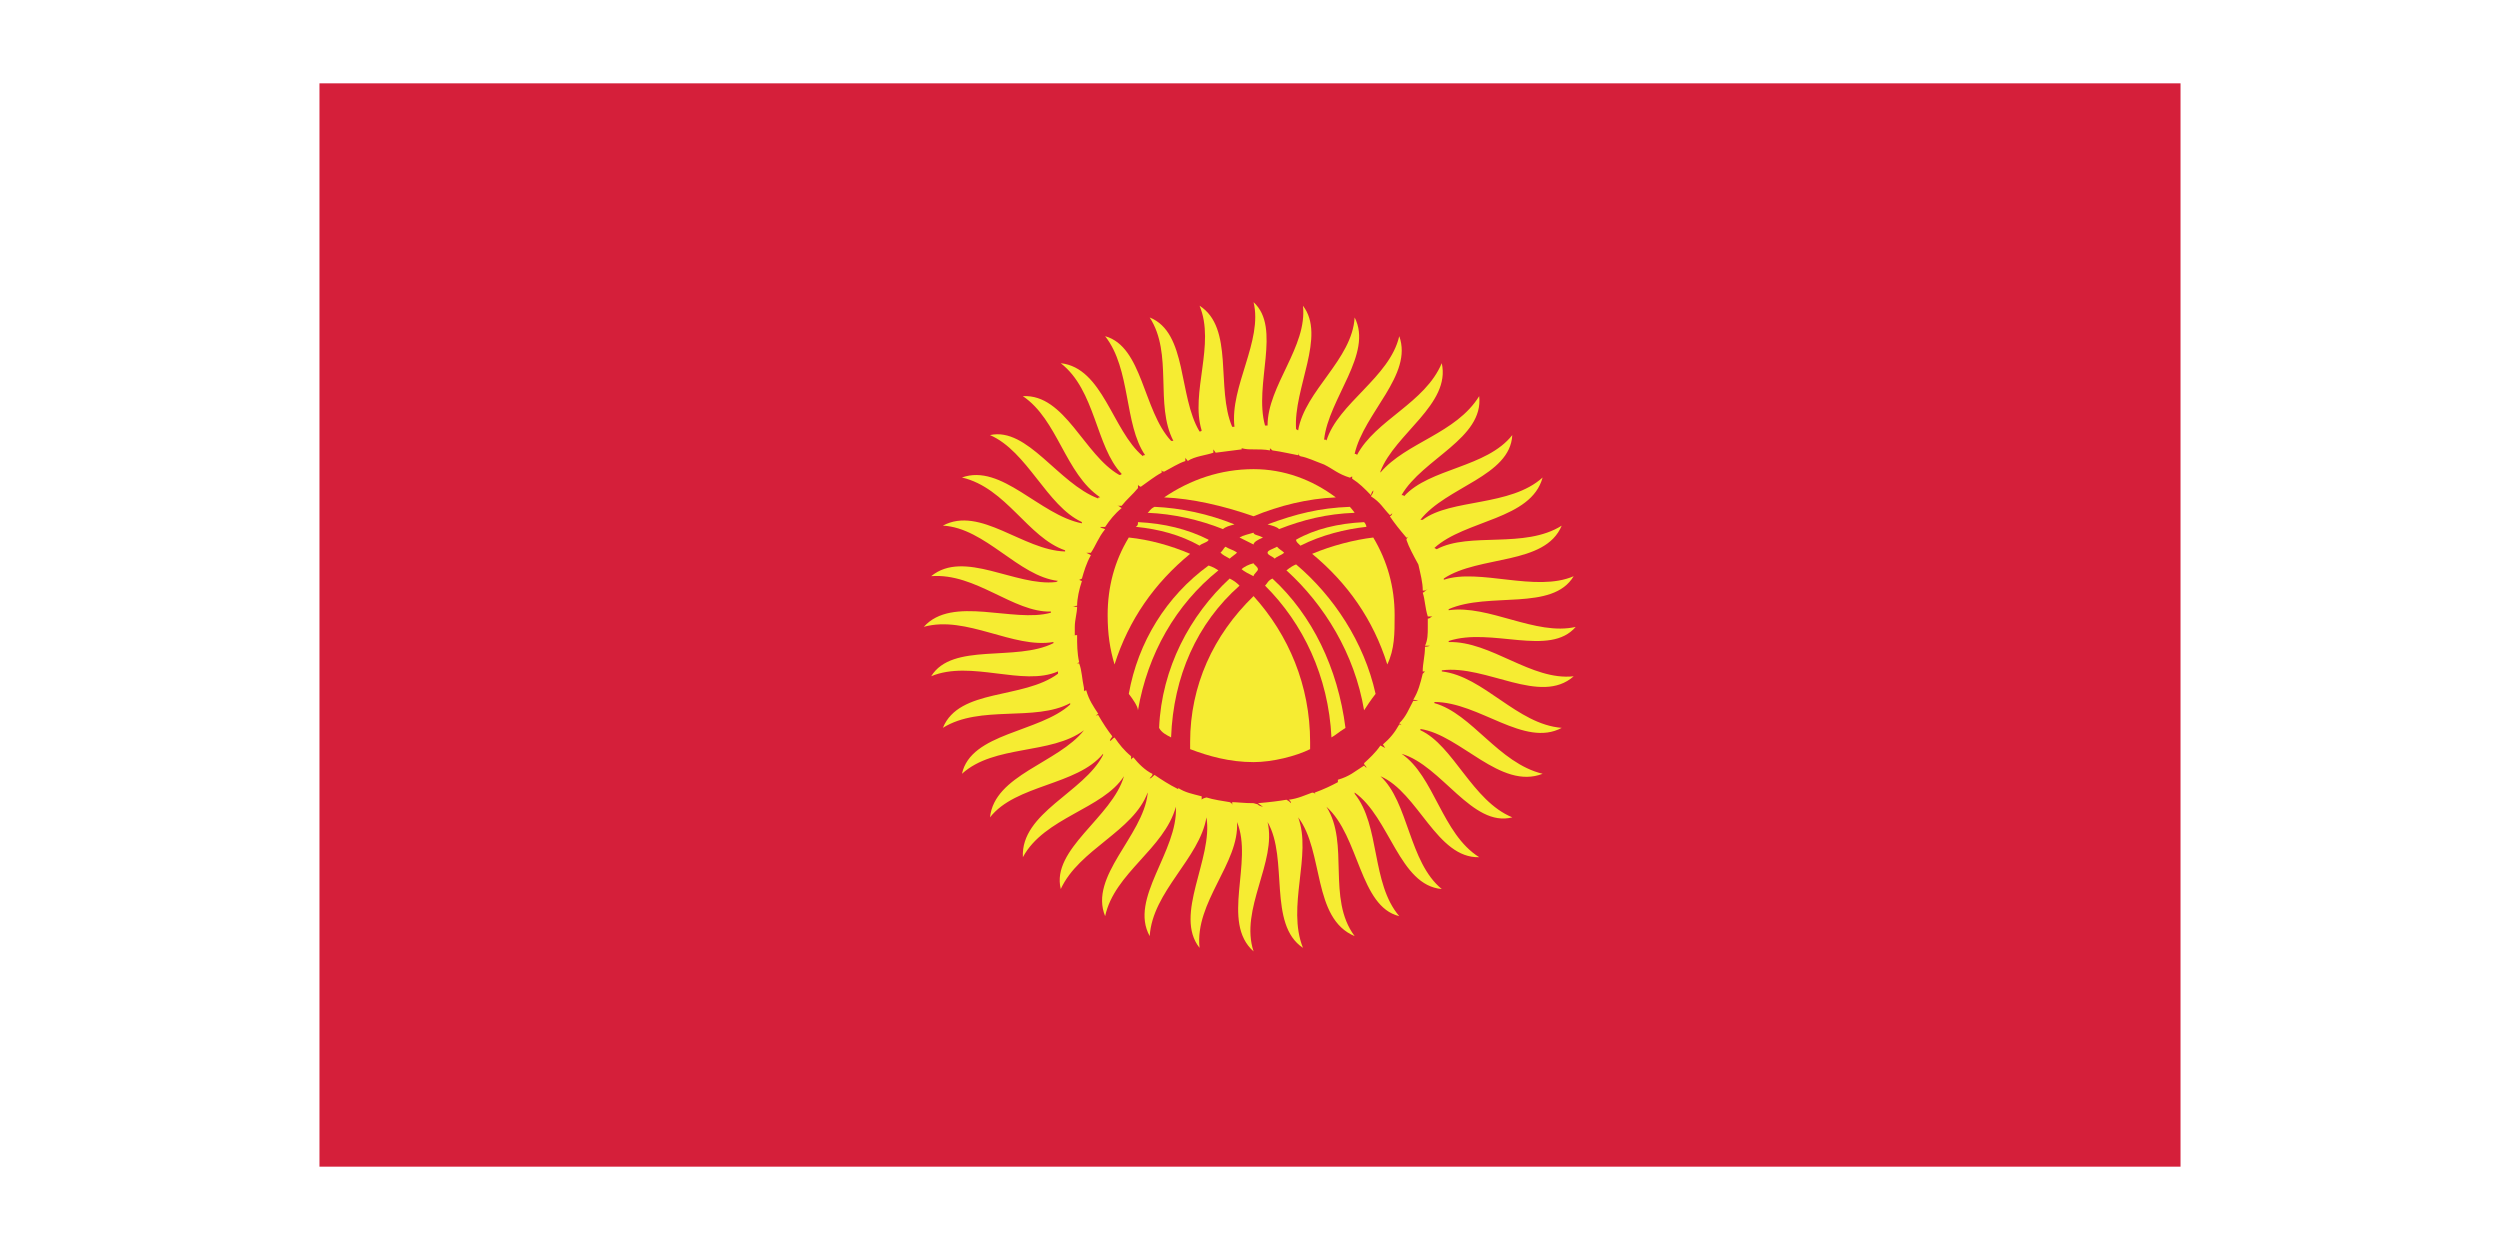 <?xml version="1.0" encoding="UTF-8"?> <!-- Generator: Adobe Illustrator 15.0.0, SVG Export Plug-In . SVG Version: 6.00 Build 0) --> <svg xmlns="http://www.w3.org/2000/svg" xmlns:xlink="http://www.w3.org/1999/xlink" id="Layer_1" x="0px" y="0px" width="150px" height="75px" viewBox="0 0 150 75" xml:space="preserve"> <g> <g> <g> <defs> <rect id="SVGID_1_" x="19.168" y="5" width="111.664" height="65"></rect> </defs> <clipPath id="SVGID_2_"> <use xlink:href="#SVGID_1_" overflow="visible"></use> </clipPath> <rect x="19.168" y="5" clip-path="url(#SVGID_2_)" fill="#D51F3A" width="111.664" height="65"></rect> <g clip-path="url(#SVGID_2_)"> <defs> <rect id="SVGID_3_" x="19.168" y="5" width="111.664" height="65"></rect> </defs> <clipPath id="SVGID_4_"> <use xlink:href="#SVGID_3_" overflow="visible"></use> </clipPath> <path clip-path="url(#SVGID_4_)" fill="#F6EC32" d="M94.543,37.614c-2.398,0.552-5.21-1.344-7.624-1v-0.063 c2.414-1.061,6.232,0.145,7.501-1.978c-2.275,0.985-5.668-0.497-7.791,0.213v-0.076c2.123-1.406,6.081-0.779,7.074-3.171 c-2.249,1.414-5.516,0.352-7.501,1.414c0,0,0,0-0.139-0.076c1.849-1.689,5.807-1.689,6.494-4.226 c-1.943,1.758-5.5,1.261-7.195,2.536c0,0,0,0-0.139,0c1.557-1.985,5.391-2.612,5.514-5.081 c-1.557,1.972-4.948,1.972-6.492,3.668c0-0.069-0.151-0.069-0.151-0.069c1.269-2.192,4.936-3.392,4.658-5.935 c-1.404,2.26-4.37,2.757-5.927,4.584v-0.063c0.854-2.261,4.232-4.026,3.681-6.5c-1.007,2.405-3.971,3.397-5.088,5.515 c0,0,0-0.076-0.139-0.076c0.565-2.468,3.516-4.729,2.676-7.06c-0.565,2.475-3.683,4.026-4.37,6.28c0-0.069,0-0.069-0.139-0.069 c0.262-2.468,2.95-5.149,1.833-7.334c-0.151,2.537-2.977,4.371-3.39,6.776c0,0,0,0-0.125-0.076 c-0.165-2.46,1.82-5.577,0.413-7.403c0.276,2.461-2.124,4.792-2.124,7.19c0,0,0,0-0.151,0c-0.688-2.468,1.007-5.853-0.688-7.403 c0.565,2.323-1.434,5.073-1.146,7.479c0,0,0,0-0.137,0c-0.993-2.323,0.137-5.929-1.958-7.266 c0.965,2.316-0.565,5.211,0.125,7.479c0,0.069-0.125,0.069-0.125,0.069c-1.282-2.123-0.717-5.935-2.992-6.845 c1.42,2.186,0.29,5.218,1.42,7.404h-0.137c-1.696-1.833-1.696-5.646-3.957-6.28c1.557,1.972,1.13,5.294,2.398,7.135 c-0.138,0-0.138,0.062-0.138,0.062c-1.834-1.544-2.386-5.294-4.923-5.576c2.097,1.626,2.097,5.011,3.654,6.638 c0,0,0,0.069-0.136,0.069c-2.124-1.193-3.256-4.868-5.791-4.729c2.108,1.419,2.535,4.66,4.646,6.072 c-0.123,0-0.123,0-0.123,0.069c-2.414-0.91-4.234-4.301-6.495-3.806c2.26,0.986,3.392,4.233,5.514,5.219c0,0,0,0,0,0.076 c-2.55-0.503-4.811-3.605-7.197-2.75c2.674,0.627,3.943,3.598,6.19,4.37v0.069c-2.535-0.069-5.086-2.75-7.334-1.551 c2.551,0.138,4.522,3.034,6.908,3.316l-0.11,0.068c-2.427,0.291-5.515-1.971-7.5-0.351c2.675-0.208,4.935,2.192,7.184,2.123 v0.069c-2.249,0.634-5.915-1.062-7.625,0.848c2.551-0.71,5.376,1.331,7.777,0.91v0.069c-2.262,1.137-6.067-0.069-7.335,1.985 c2.386-0.992,5.502,0.635,7.61-0.29v0.139c-2.108,1.558-5.928,0.854-6.908,3.247c2.248-1.4,5.516-0.345,7.638-1.482 c0,0,0,0,0,0.082c-1.847,1.689-5.955,1.689-6.493,4.157c1.944-1.765,5.336-1.13,7.322-2.612l0,0 c-1.559,1.972-5.377,2.674-5.639,5.226c1.543-1.979,5.226-1.909,6.783-3.813c0,0,0,0,0,0.069 c-1.144,2.254-4.949,3.461-4.811,6.135c1.282-2.392,4.811-2.889,6.065-4.859l0,0c-0.703,2.468-4.384,4.37-3.792,6.769 c1.104-2.398,4.357-3.453,5.213-5.79v0.075c-0.29,2.544-3.531,4.943-2.551,7.342c0.565-2.604,3.542-4.025,4.245-6.563l0,0 c0.139,2.682-2.825,5.501-1.571,7.762c0.167-2.681,2.992-4.659,3.405-7.127l0,0c0.413,2.468-1.985,5.859-0.413,7.831 c-0.304-2.751,2.398-5.081,2.247-7.549l0,0c0.993,2.398-0.992,5.998,0.993,7.762c-0.842-2.543,1.407-5.363,0.84-7.762l0,0 c1.269,2.186,0,6.135,2.124,7.549c-0.992-2.475,0.552-5.57-0.288-7.831l0,0c1.557,2.047,0.84,6.065,3.39,7.127 c-1.694-2.261-0.288-5.569-1.694-7.762l0,0c1.984,1.765,1.984,5.991,4.37,6.563c-1.697-1.979-1.13-5.432-2.676-7.342v-0.075 c2.11,1.489,2.676,5.577,5.227,5.79c-1.985-1.62-1.985-5.218-3.681-6.769l0,0c2.273,0.979,3.377,4.936,5.927,4.859 c-2.246-1.406-2.688-4.859-4.658-6.204l0,0c2.412,0.702,4.232,4.439,6.644,3.813c-2.411-0.986-3.528-4.315-5.514-5.226 c0-0.076,0-0.076,0-0.076c2.412,0.358,4.797,3.675,7.334,2.688c-2.66-0.641-4.231-3.605-6.494-4.239v-0.069 c2.688,0,5.391,2.758,7.64,1.552c-2.688-0.208-4.674-3.096-7.197-3.386V40.22c2.675-0.352,5.914,2.123,7.914,0.358 c-2.55,0.276-4.951-2.117-7.501-2.055v-0.063C89.469,37.614,92.984,39.44,94.543,37.614 M85.499,38.807 c0,0.564-0.137,0.992-0.137,1.481c0,0,0,0,0.137,0c-0.137,0.139-0.137,0.139-0.137,0.139c-0.139,0.571-0.264,1.062-0.567,1.558 c0,0,0.152,0,0.304,0.069c-0.151,0-0.304,0-0.304,0c-0.274,0.496-0.413,0.923-0.84,1.345c0,0,0.139,0.067,0.139,0.137 c0-0.069-0.139-0.069-0.139-0.069c-0.276,0.497-0.565,0.842-0.979,1.2l0.137,0.214c0,0-0.137-0.076-0.288-0.151 c-0.29,0.434-0.69,0.792-0.98,1.062c0,0.144,0.139,0.144,0.139,0.282c-0.139-0.139-0.139-0.139-0.139-0.139 c-0.565,0.353-0.854,0.643-1.572,0.849c0,0.146,0,0.146,0,0.214c0-0.068,0-0.068,0-0.068c-0.385,0.207-0.826,0.42-1.392,0.627 c0,0,0,0.075,0.139,0.151c-0.139-0.076-0.139-0.151-0.29-0.151c-0.427,0.151-0.84,0.358-1.407,0.427 c0,0,0.139,0.076,0.139,0.207c-0.139-0.131-0.139-0.131-0.275-0.207c-0.441,0.076-0.993,0.146-1.71,0.207l0.304,0.221 c-0.304-0.075-0.304-0.145-0.304-0.145l-0.262-0.076c-0.578,0-0.993-0.062-1.282-0.062c0,0.062,0,0.138,0,0.207 c0-0.069,0-0.146-0.151-0.207c-0.4-0.069-0.98-0.146-1.394-0.282c-0.288,0.068-0.288,0.137-0.288,0.137s0-0.068,0-0.206 c-0.567-0.146-0.98-0.221-1.407-0.497c0,0,0,0.139,0,0.276c0-0.138,0-0.207,0-0.207c-0.564-0.282-0.993-0.565-1.42-0.855 c-0.123,0.084-0.123,0.152-0.29,0.222c0-0.069,0.167-0.138,0.167-0.283c-0.442-0.206-0.871-0.641-1.146-0.992 c-0.139,0.082-0.139,0.145-0.139,0.145c0-0.063,0-0.145,0-0.214c-0.427-0.352-0.701-0.703-0.992-1.124 c-0.138,0.063-0.138,0.146-0.277,0.214c0-0.151,0.139-0.214,0.139-0.289c-0.275-0.352-0.552-0.771-0.84-1.269 c-0.152,0-0.152,0.075-0.152,0.075s0-0.075,0.152-0.151c-0.277-0.42-0.567-0.841-0.719-1.406c-0.137,0-0.137,0.069-0.137,0.069 c0-0.069,0-0.069,0-0.207c-0.125-0.572-0.125-1.062-0.29-1.482h-0.123l0.123-0.069c-0.123-0.571-0.123-1.054-0.123-1.627 c-0.139,0-0.291,0-0.291,0.063c0-0.063,0.152-0.063,0.152-0.063c0-0.144,0-0.358,0-0.489c0-0.434,0.139-0.848,0.139-1.206 c-0.139,0-0.139,0-0.291,0c0.152,0,0.152-0.069,0.291-0.069c0-0.421,0.123-0.992,0.288-1.481l-0.165-0.069l0.165-0.076 c0.125-0.428,0.262-0.917,0.539-1.406c-0.125-0.076-0.125-0.076-0.277-0.145c0.151,0,0.151,0,0.277,0 c0.29-0.421,0.442-0.91,0.855-1.414c-0.125-0.068-0.29-0.068-0.29-0.138h0.29c0.288-0.421,0.565-0.779,0.992-1.131 c-0.136-0.068-0.136-0.137-0.288-0.137c0.152,0,0.288,0,0.288,0c0.277-0.358,0.704-0.717,0.978-1.062v-0.207 c0,0,0,0.063,0.167,0.131c0.414-0.283,0.827-0.627,1.254-0.848c0-0.063,0-0.139,0-0.207c0,0.068,0,0.145,0.151,0.145 c0.415-0.213,0.842-0.496,1.269-0.634c0-0.068,0-0.145,0-0.213c0,0.069,0.139,0.145,0.139,0.213 c0.413-0.29,1.13-0.351,1.543-0.502c0,0,0-0.063,0-0.2l0.139,0.2c0.441-0.063,1.13-0.139,1.559-0.2c0,0,0-0.069,0-0.152 c0,0.083,0,0.083,0,0.083c0.275,0.069,0.44,0.069,0.717,0.069c0.262,0,0.688,0,0.979,0.062v-0.131l0.151,0.131 c0.565,0.076,1.117,0.214,1.546,0.29v-0.214c0,0.139,0,0.214,0.137,0.276c0.428,0.076,0.854,0.29,1.42,0.497v-0.145v0.145 c0.564,0.282,0.826,0.565,1.545,0.786c0.137-0.076,0.137-0.076,0.137-0.076s0,0,0,0.138c0.441,0.289,0.717,0.565,1.13,0.993 c0,0,0-0.152,0.139-0.29c0,0.207-0.139,0.29-0.139,0.358c0.567,0.352,0.719,0.703,1.132,1.124c0,0,0.137-0.069,0.137-0.131 c0,0.062,0,0.131-0.137,0.207c0.289,0.427,0.565,0.771,0.992,1.275c0,0,0.139,0,0.139-0.152c0,0.152-0.139,0.152-0.139,0.283 c0.139,0.421,0.413,0.924,0.717,1.483c0,0,0,0,0.125-0.139c-0.125,0.139-0.125,0.139-0.125,0.139 c0.125,0.572,0.264,1.061,0.264,1.564c0.137,0,0.137,0,0.301-0.082c-0.164,0.082-0.164,0.145-0.301,0.213 c0.137,0.421,0.137,0.91,0.301,1.42c0.126,0,0.126,0,0.277,0c-0.151,0.063-0.151,0.131-0.277,0.131c0,0.069,0,0.29,0,0.503 c0,0.421,0,0.765-0.164,1.124c0.164,0,0.29,0,0.29,0S85.663,38.807,85.499,38.807"></path> <path clip-path="url(#SVGID_4_)" fill="#F6EC32" d="M74.068,31.464c-1.557-0.634-3.238-0.986-4.797-1.054 c-0.29,0.144-0.29,0.276-0.413,0.358c1.543,0.062,3.115,0.42,4.521,0.979C73.519,31.609,73.78,31.541,74.068,31.464"></path> <path clip-path="url(#SVGID_4_)" fill="#F6EC32" d="M80.149,29.844c-1.42-1.061-3.102-1.695-4.936-1.695 c-1.985,0-3.806,0.634-5.364,1.695c1.682,0.069,3.53,0.497,5.364,1.131C76.744,30.341,78.454,29.914,80.149,29.844"></path> <path clip-path="url(#SVGID_4_)" fill="#F6EC32" d="M72.512,32.381c-1.255-0.634-2.662-0.979-4.234-1.054 c0,0.137,0,0.213-0.136,0.282c1.404,0.138,2.688,0.489,3.832,1.13C72.099,32.596,72.512,32.526,72.512,32.381"></path> <path clip-path="url(#SVGID_4_)" fill="#F6EC32" d="M76.344,34.712c-0.29,0.145-0.29,0.276-0.441,0.427 c2.275,2.261,3.806,5.439,3.985,9.106c0.262-0.145,0.385-0.282,0.84-0.571C80.272,40.082,78.729,36.904,76.344,34.712"></path> <path clip-path="url(#SVGID_4_)" fill="#F6EC32" d="M76.744,31.747c1.434-0.559,2.841-0.917,4.535-0.979 c0,0-0.151-0.214-0.288-0.358c-1.82,0.068-3.227,0.42-4.938,1.054C76.344,31.541,76.621,31.609,76.744,31.747"></path> <path clip-path="url(#SVGID_4_)" fill="#F6EC32" d="M77.765,33.864c-0.165,0.068-0.304,0.144-0.579,0.358 c2.261,2.047,4.094,5.005,4.659,8.396c0.139-0.214,0.413-0.635,0.69-0.986C81.845,38.523,80.011,35.766,77.765,33.864"></path> <path clip-path="url(#SVGID_4_)" fill="#F6EC32" d="M71.408,33.23c-1.144-0.49-2.427-0.849-3.681-0.979 c-0.855,1.406-1.268,2.965-1.268,4.653c0,1.131,0.136,2.041,0.413,2.964C67.728,37.18,69.271,34.988,71.408,33.23"></path> <path clip-path="url(#SVGID_4_)" fill="#F6EC32" d="M78.026,32.74c1.268-0.641,2.701-0.993,3.957-1.13c0,0,0-0.145-0.139-0.282 c-1.572,0.076-2.964,0.42-4.08,1.054C77.765,32.526,77.89,32.596,78.026,32.74"></path> <path clip-path="url(#SVGID_4_)" fill="#F6EC32" d="M71.408,44.521c0,0.145,0,0.282,0,0.428c1.104,0.42,2.372,0.778,3.806,0.778 c1.13,0,2.551-0.358,3.393-0.778c0-0.146,0-0.283,0-0.428c0-3.385-1.284-6.419-3.393-8.755 C72.8,38.103,71.408,41.137,71.408,44.521"></path> <path clip-path="url(#SVGID_4_)" fill="#F6EC32" d="M75.214,31.961c-0.441,0.137-0.578,0.137-0.842,0.289 c0.264,0.131,0.565,0.276,0.842,0.421c0-0.145,0.262-0.29,0.565-0.421C75.476,32.099,75.214,32.099,75.214,31.961"></path> <path clip-path="url(#SVGID_4_)" fill="#F6EC32" d="M78.729,33.23c2.124,1.758,3.667,3.95,4.509,6.638 c0.44-0.924,0.44-1.833,0.44-2.964c0-1.688-0.44-3.247-1.282-4.653C81.279,32.381,79.888,32.74,78.729,33.23"></path> <path clip-path="url(#SVGID_4_)" fill="#F6EC32" d="M74.372,35.139c-0.151-0.151-0.304-0.282-0.592-0.427 c-2.372,2.192-4.082,5.37-4.234,8.962c0.152,0.289,0.442,0.427,0.719,0.571C70.401,40.578,71.821,37.4,74.372,35.139"></path> <path clip-path="url(#SVGID_4_)" fill="#F6EC32" d="M74.497,34.153c0.139,0.131,0.44,0.283,0.717,0.421 c0-0.138,0.262-0.29,0.262-0.421c0-0.145-0.262-0.289-0.262-0.358C74.938,33.864,74.636,34.008,74.497,34.153"></path> <path clip-path="url(#SVGID_4_)" fill="#F6EC32" d="M73.104,34.223c-0.304-0.214-0.592-0.29-0.592-0.29 c-2.523,1.833-4.234,4.591-4.784,7.7c0.275,0.352,0.55,0.772,0.55,0.986C68.858,39.228,70.553,36.27,73.104,34.223"></path> <path clip-path="url(#SVGID_4_)" fill="#F6EC32" d="M76.054,33.161c0,0.145,0.29,0.213,0.429,0.358 c0.139-0.145,0.427-0.213,0.565-0.358c-0.139-0.138-0.304-0.207-0.427-0.358C76.344,32.954,76.054,33.022,76.054,33.161"></path> <path clip-path="url(#SVGID_4_)" fill="#F6EC32" d="M73.229,33.161c0.151,0.145,0.29,0.213,0.552,0.358 c0.151-0.145,0.288-0.213,0.44-0.358c-0.152-0.138-0.44-0.207-0.702-0.358C73.38,32.954,73.38,33.022,73.229,33.161"></path> </g> </g> </g> </g> </svg> 